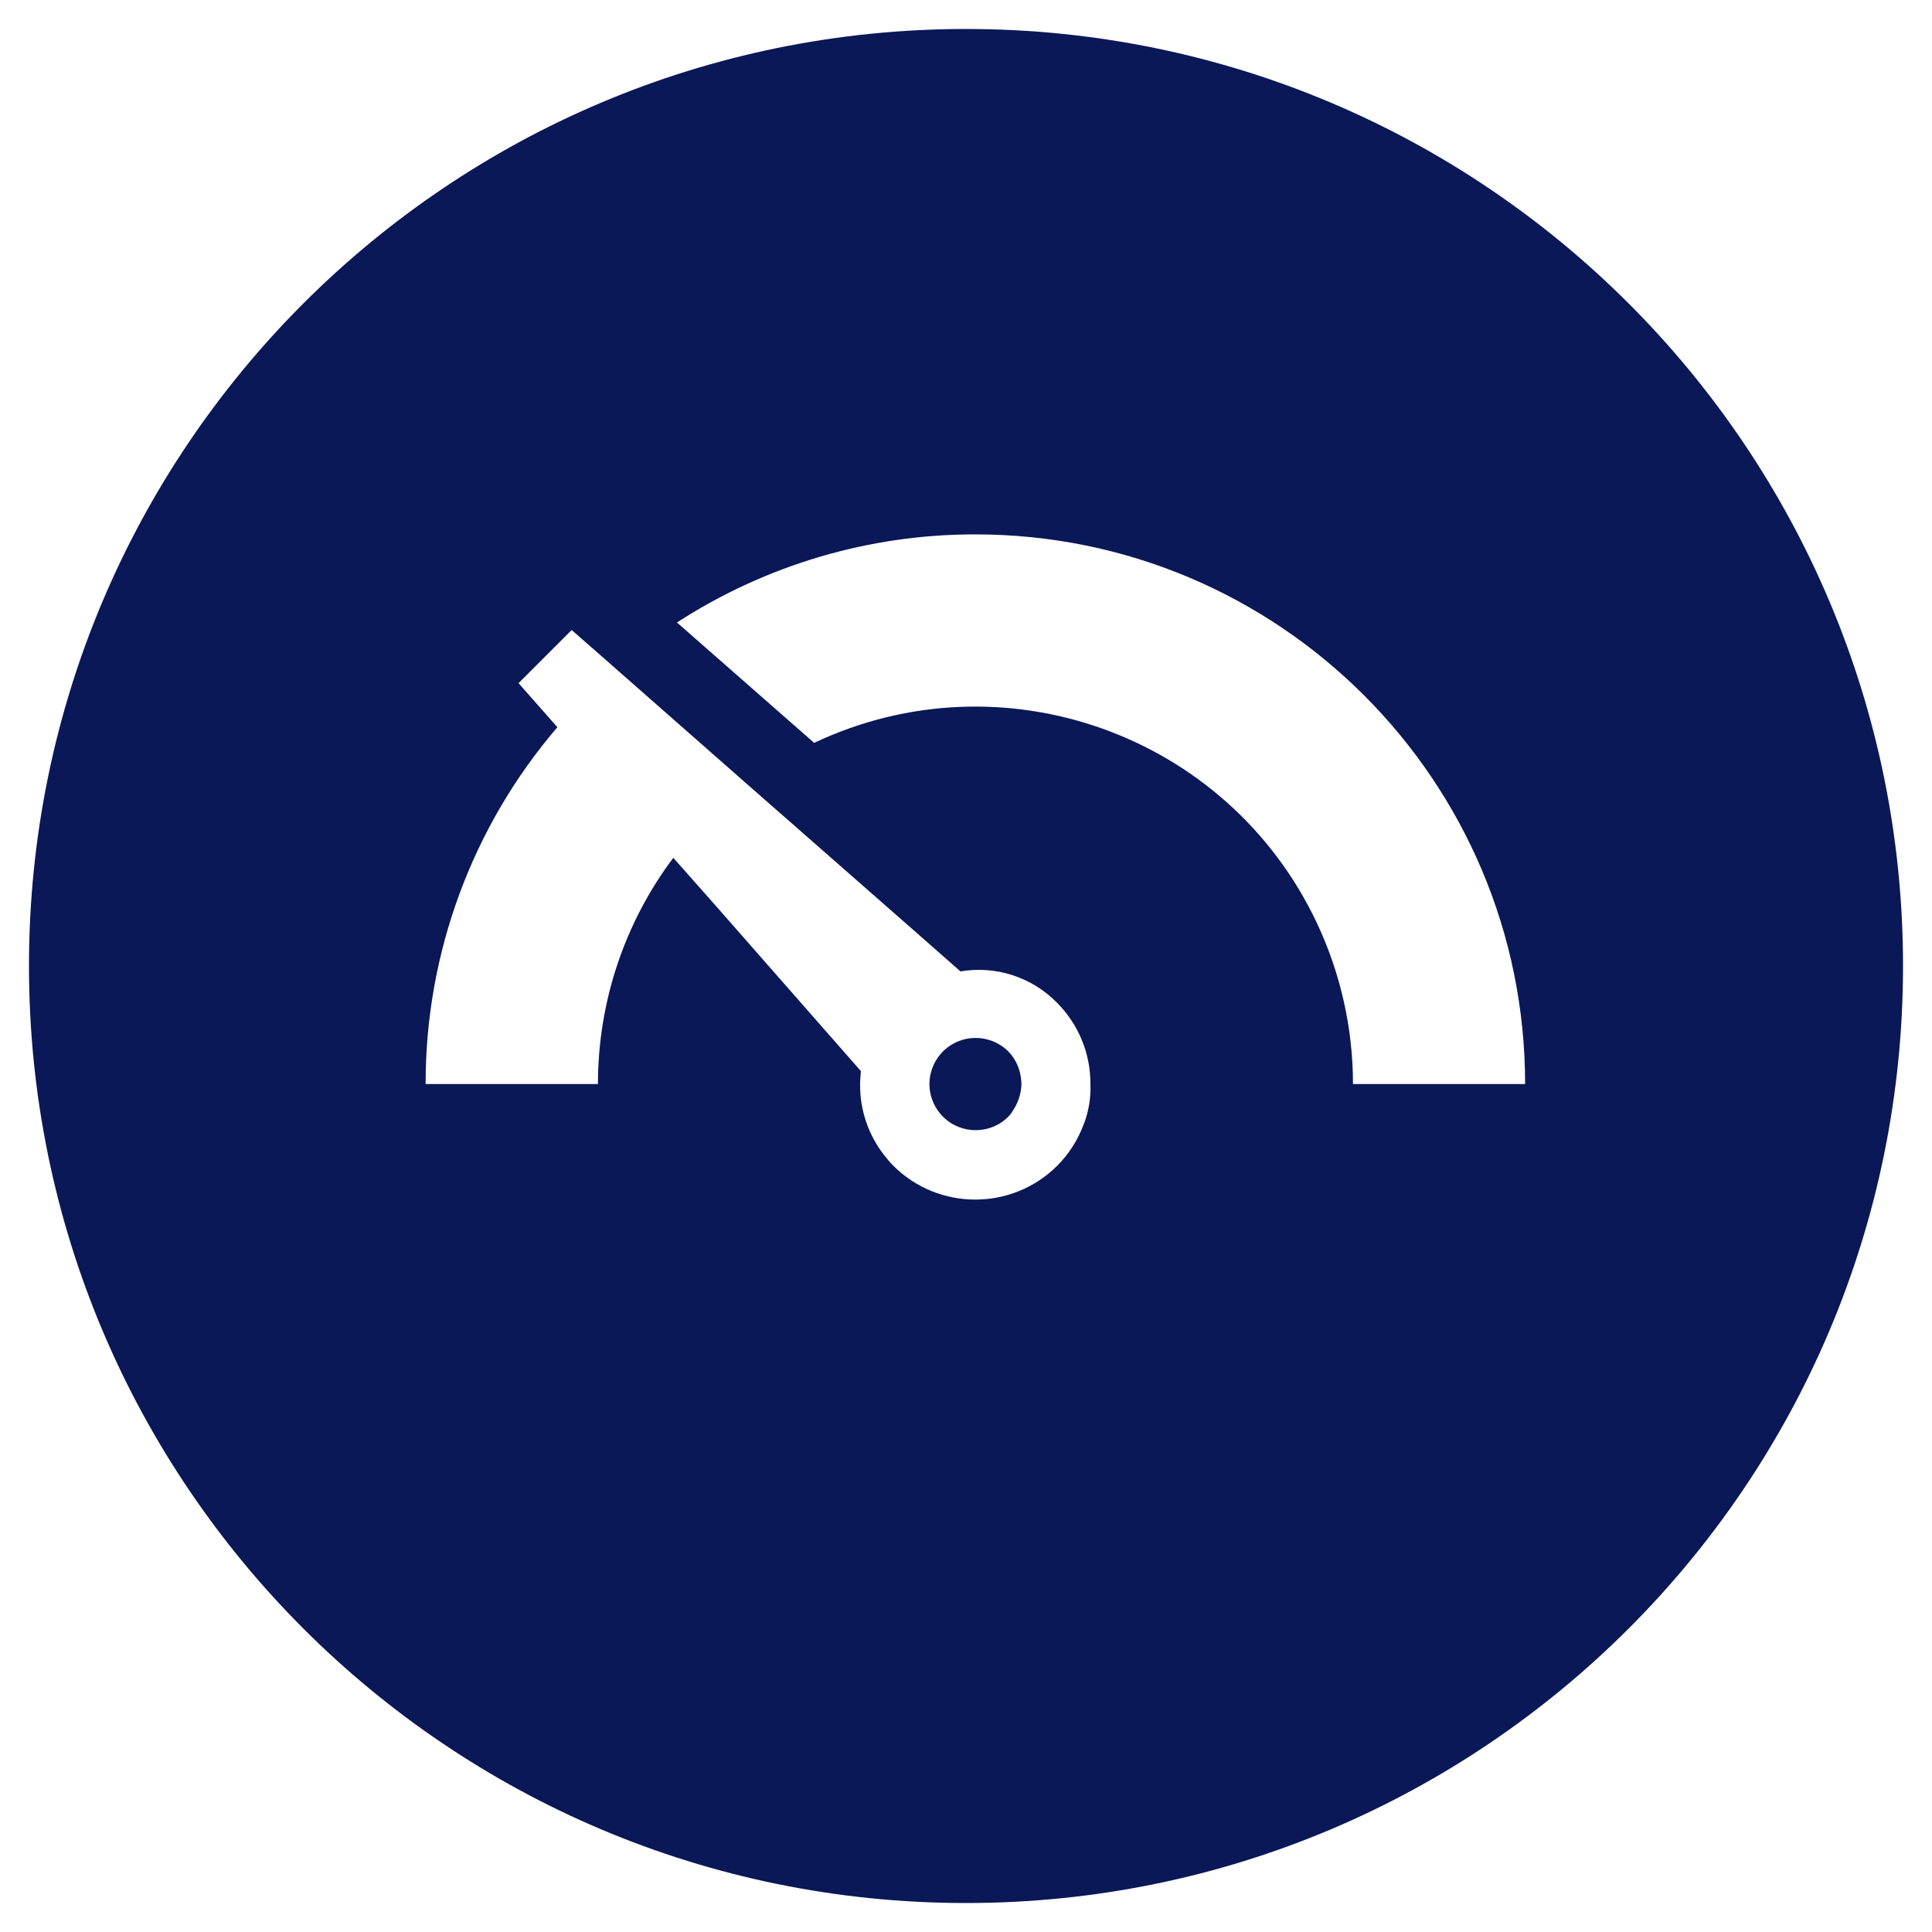 <?xml version="1.0" encoding="utf-8"?>
<!-- Generator: Adobe Illustrator 27.0.0, SVG Export Plug-In . SVG Version: 6.00 Build 0)  -->
<svg version="1.1" id="Layer_1" xmlns="http://www.w3.org/2000/svg" xmlns:xlink="http://www.w3.org/1999/xlink" x="0px" y="0px"
	 viewBox="0 0 100 100" style="enable-background:new 0 0 100 100;" xml:space="preserve">
<style type="text/css">
	.st0{fill:#0A1857;}
</style>
<g>
	<path class="st0" d="M50,1.5C23.21,1.5,1.5,23.21,1.5,50c0,26.79,21.71,48.5,48.5,48.5c26.79,0,48.5-21.71,48.5-48.5
		C98.5,23.21,76.79,1.5,50,1.5z M56.13,58.1c-0.01,0.02-0.02,0.05-0.03,0.07c-0.3,0.82-0.77,1.56-1.39,2.18
		c-2.34,2.32-6.12,2.32-8.46,0c-0.17-0.17-0.33-0.36-0.48-0.55c-0.82-1.05-1.27-2.35-1.25-3.69c0-0.22,0.02-0.45,0.04-0.67
		l-7.62-8.68l-2.09-2.36c-2.54,3.38-3.9,7.49-3.9,11.71h-8.92c-0.01-6.77,2.41-13.33,6.82-18.47l-2.01-2.28l2.75-2.75l1.2,1.05
		l1.07,0.94l6.79,5.97l8.87,7.78l2.08,1.83l0.11,0.1c1.83-0.31,3.69,0.29,4.99,1.61h0c1.12,1.12,1.75,2.64,1.74,4.22
		C56.47,56.78,56.36,57.46,56.13,58.1z M70.03,56.11c0-2.88-0.64-5.73-1.87-8.34c-4.61-9.76-16.26-13.93-26.02-9.32l-7.1-6.23
		c4.6-2.98,9.97-4.57,15.45-4.56c15.71,0,28.45,12.74,28.45,28.45H70.03z"/>
	<path class="st0" d="M52.77,55.43L52.77,55.43c-0.1-0.35-0.27-0.66-0.5-0.92c-0.03-0.03-0.06-0.06-0.08-0.09
		c-0.94-0.93-2.45-0.93-3.38,0c-0.31,0.31-0.53,0.7-0.63,1.12l-0.01,0.04c-0.01,0.03-0.02,0.05-0.02,0.08
		c-0.15,0.78,0.1,1.58,0.66,2.14c0.93,0.93,2.45,0.93,3.38,0c0.07-0.07,0.13-0.15,0.19-0.23l-0.01,0c0.31-0.43,0.49-0.94,0.5-1.47
		C52.86,55.88,52.83,55.65,52.77,55.43z"/>
</g>
</svg>
